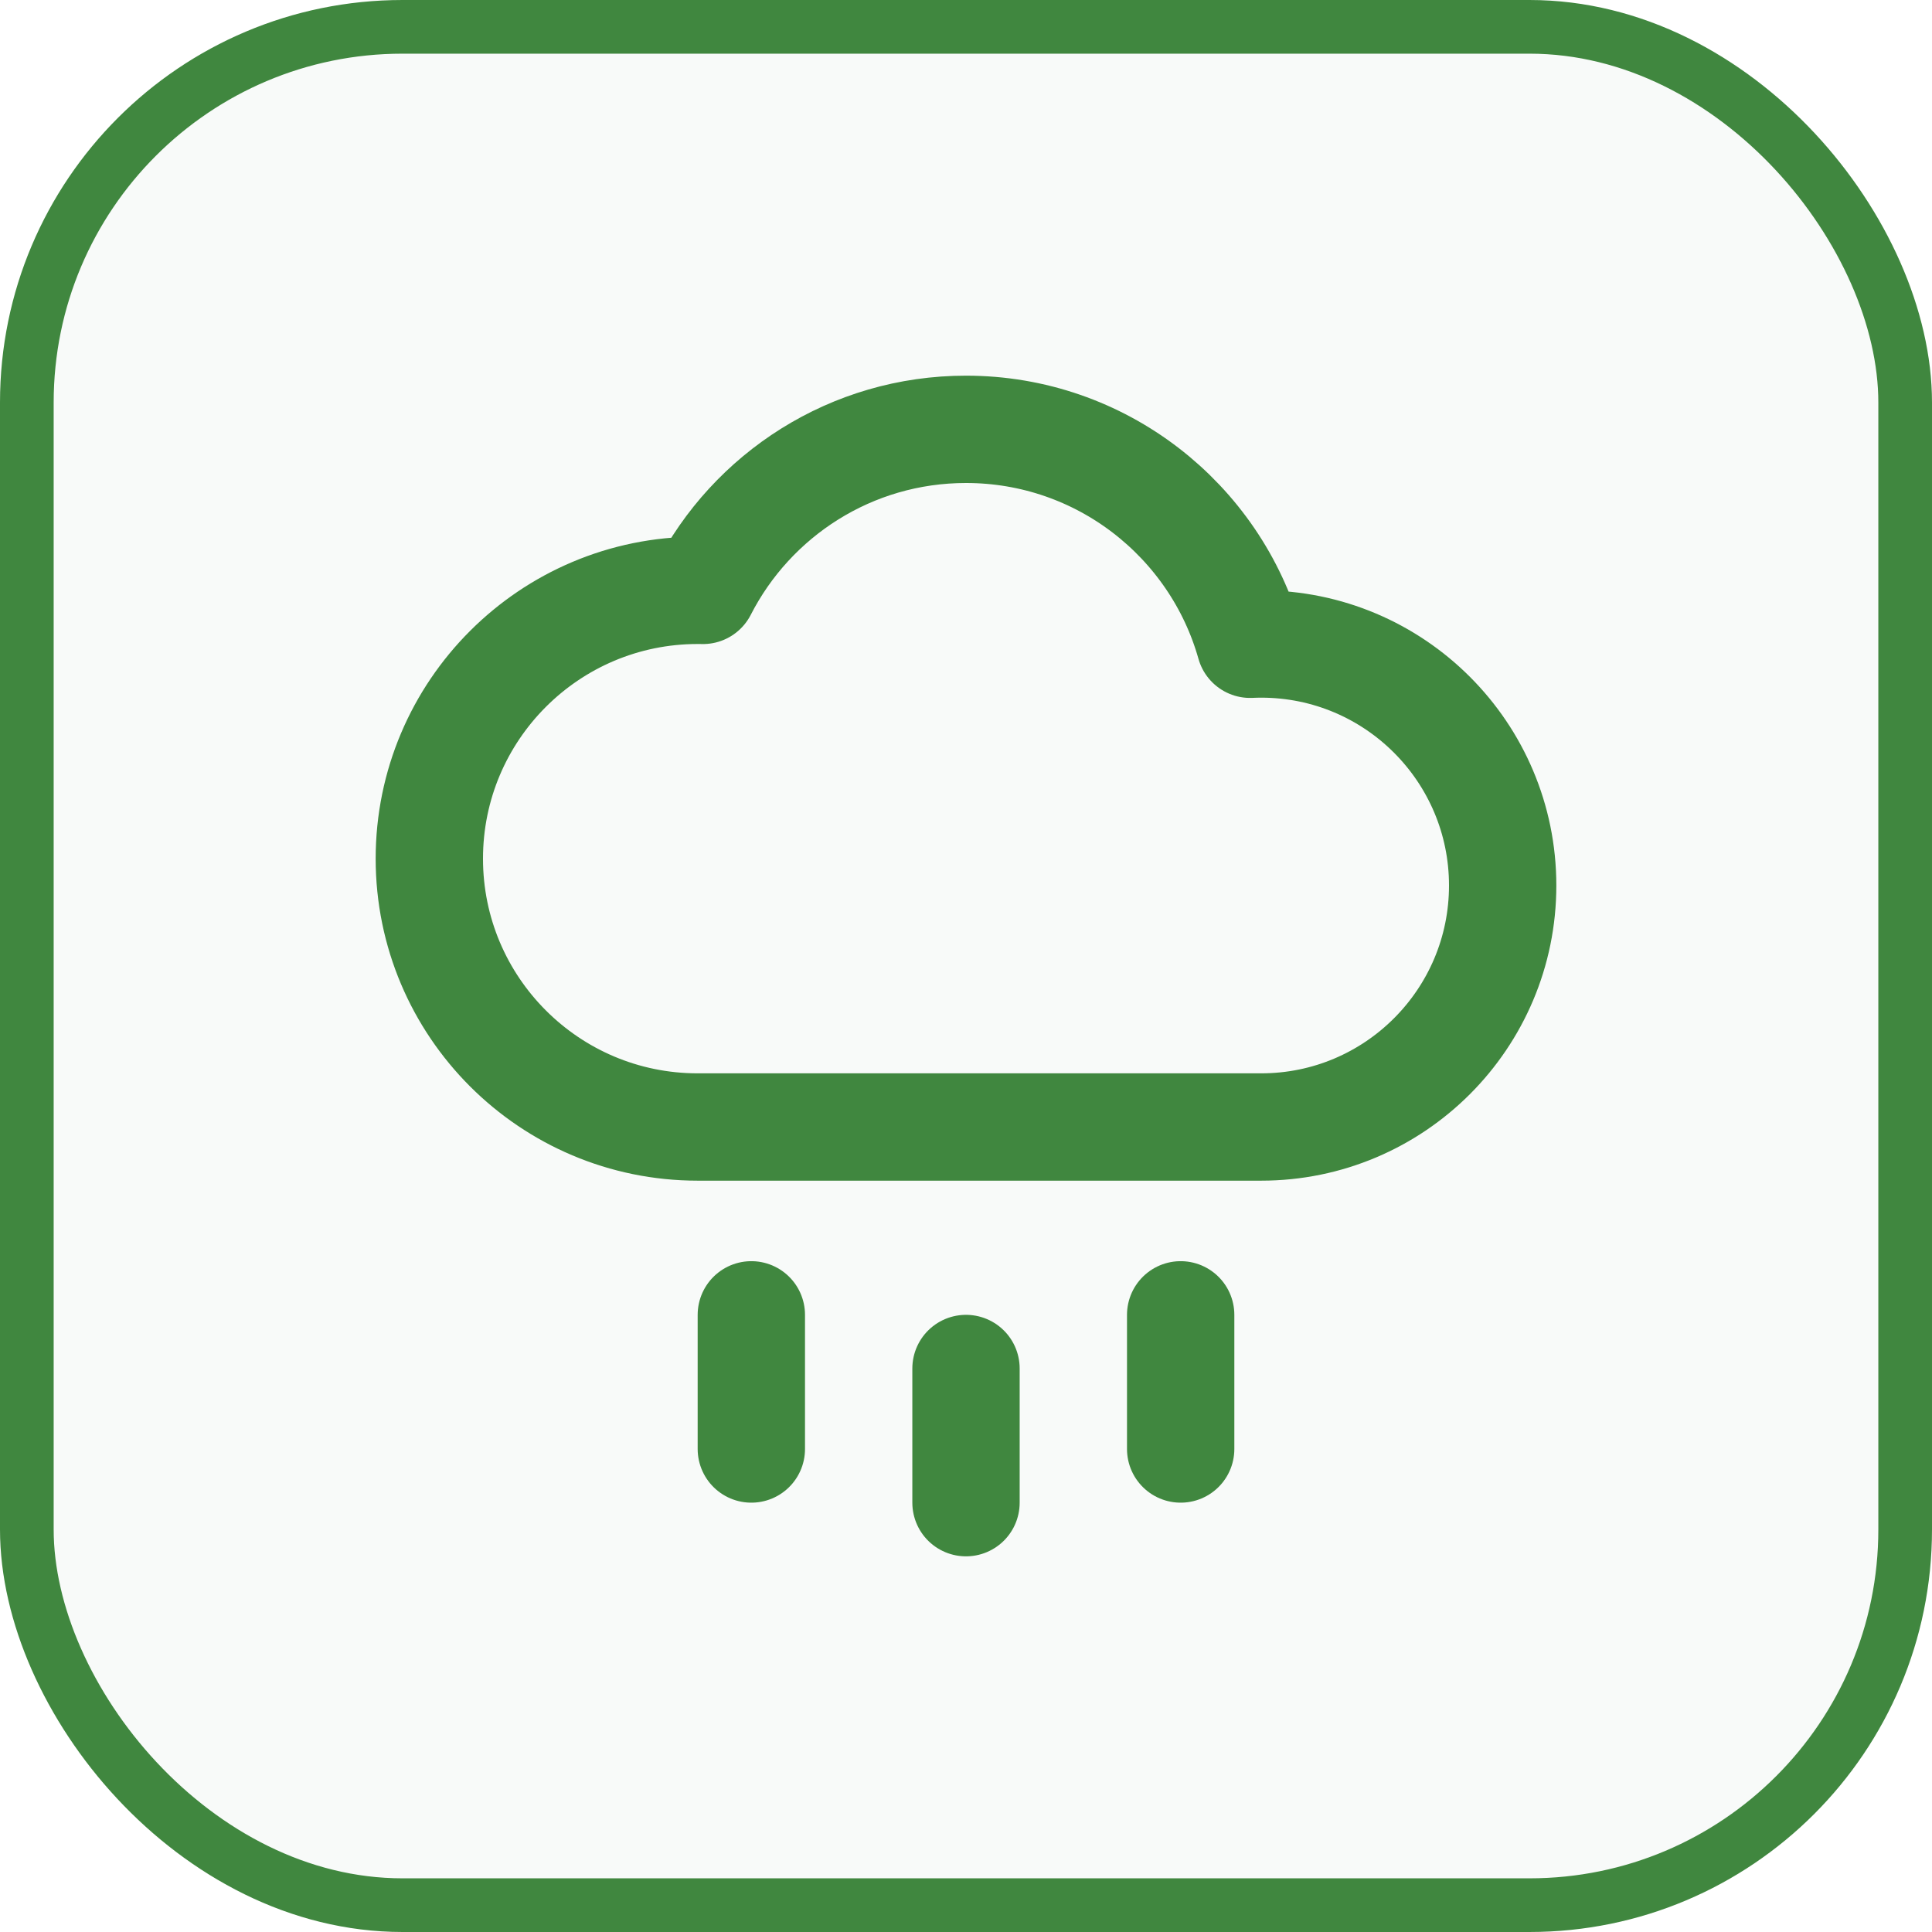 <svg width="36" height="36" viewBox="0 0 36 36" fill="none" xmlns="http://www.w3.org/2000/svg">
<rect x="0.5" y="0.5" width="35" height="35" rx="7" fill="#719F87" fill-opacity="0.05"/>
<rect x="0.5" y="0.5" width="35" height="35" rx="7" stroke="#40873F"/>
<path d="M22 24.5V27M14 24.5V27M18 25.5V28M13 21C10.239 21 8 18.761 8 16C8 13.239 10.239 11 13 11C13.033 11 13.066 11 13.099 11.001C14.009 9.22 15.862 8 18 8C20.519 8 22.643 9.694 23.294 12.005C23.363 12.002 23.431 12 23.5 12C25.985 12 28 14.015 28 16.5C28 18.985 25.985 21 23.5 21C19.743 21 17.235 21 13 21Z" stroke="#40873F" stroke-width="2" stroke-linecap="round" stroke-linejoin="round"/>
</svg>
